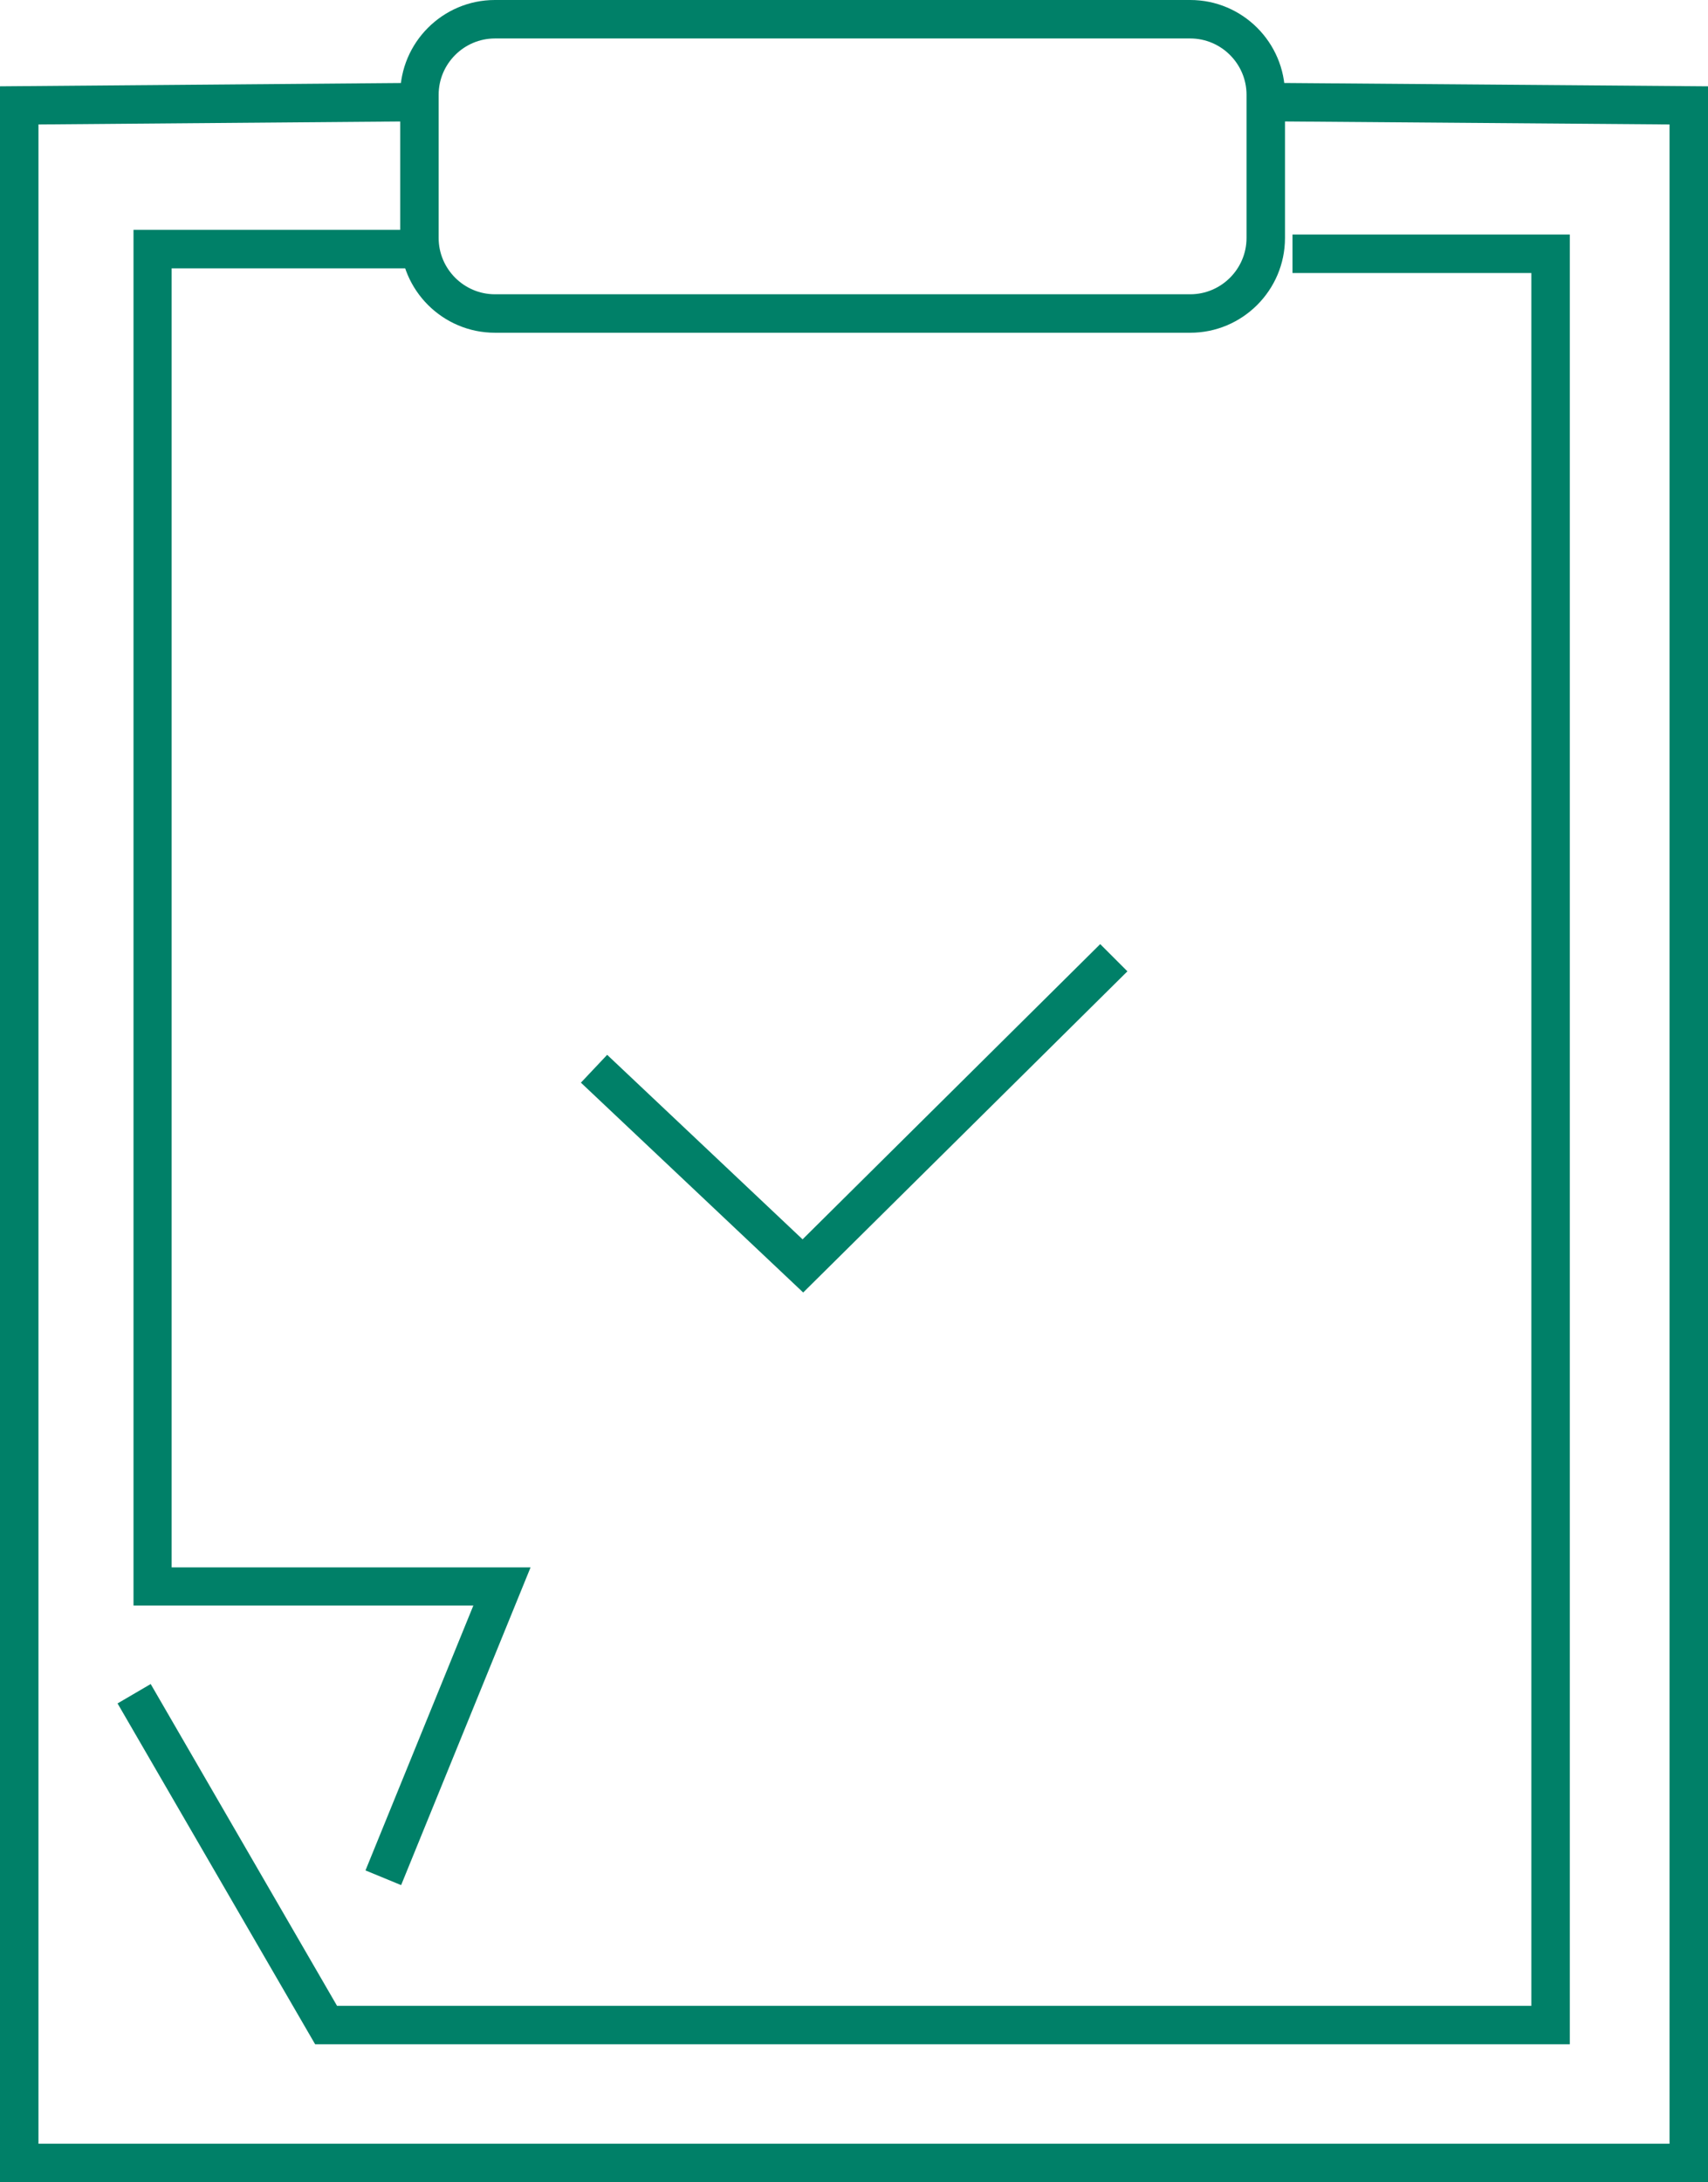 <?xml version="1.0" encoding="UTF-8"?>
<svg id="_レイヤー_2" data-name="レイヤー 2" xmlns="http://www.w3.org/2000/svg" viewBox="0 0 54.63 69.78">
  <defs>
    <style>
      .cls-1 {
        fill: #008068;
      }
    </style>
  </defs>
  <g id="_レイヤー_1-2" data-name="レイヤー 1">
    <g>
      <polygon class="cls-1" points="25.69 41.33 18.58 34.62 19.42 33.73 25.67 39.63 35.19 30.19 36.06 31.06 25.69 41.33"/>
      <g>
        <polygon class="cls-1" points="12.83 60.28 11.69 59.81 15.14 51.34 4.27 51.34 4.27 7.35 13.32 7.35 13.32 8.58 5.49 8.58 5.49 50.12 16.97 50.12 12.83 60.28"/>
        <g>
          <polygon class="cls-1" points="54.63 69.78 0 69.78 0 2.76 13.36 2.65 13.37 3.88 1.23 3.98 1.23 68.55 53.4 68.55 53.4 3.98 40.62 3.88 40.63 2.65 54.63 2.76 54.63 69.78"/>
          <g>
            <path class="cls-1" d="M38.06,10.64H15.83c-1.67,0-3.03-1.36-3.03-3.03V3.03c0-1.67,1.36-3.03,3.03-3.03h22.24c1.67,0,3.03,1.36,3.03,3.03v4.58c0,1.67-1.36,3.03-3.03,3.03ZM15.83,1.23c-.99,0-1.8.81-1.8,1.8v4.58c0,.99.81,1.8,1.8,1.8h22.24c.99,0,1.8-.81,1.8-1.8V3.03c0-.99-.81-1.8-1.8-1.8H15.83Z"/>
            <polygon class="cls-1" points="50.21 65.37 10.08 65.37 3.76 54.47 4.82 53.85 10.78 64.14 48.98 64.14 48.98 8.73 41.34 8.73 41.34 7.5 50.21 7.5 50.21 65.37"/>
          </g>
        </g>
      </g>
    </g>
  </g>
</svg>